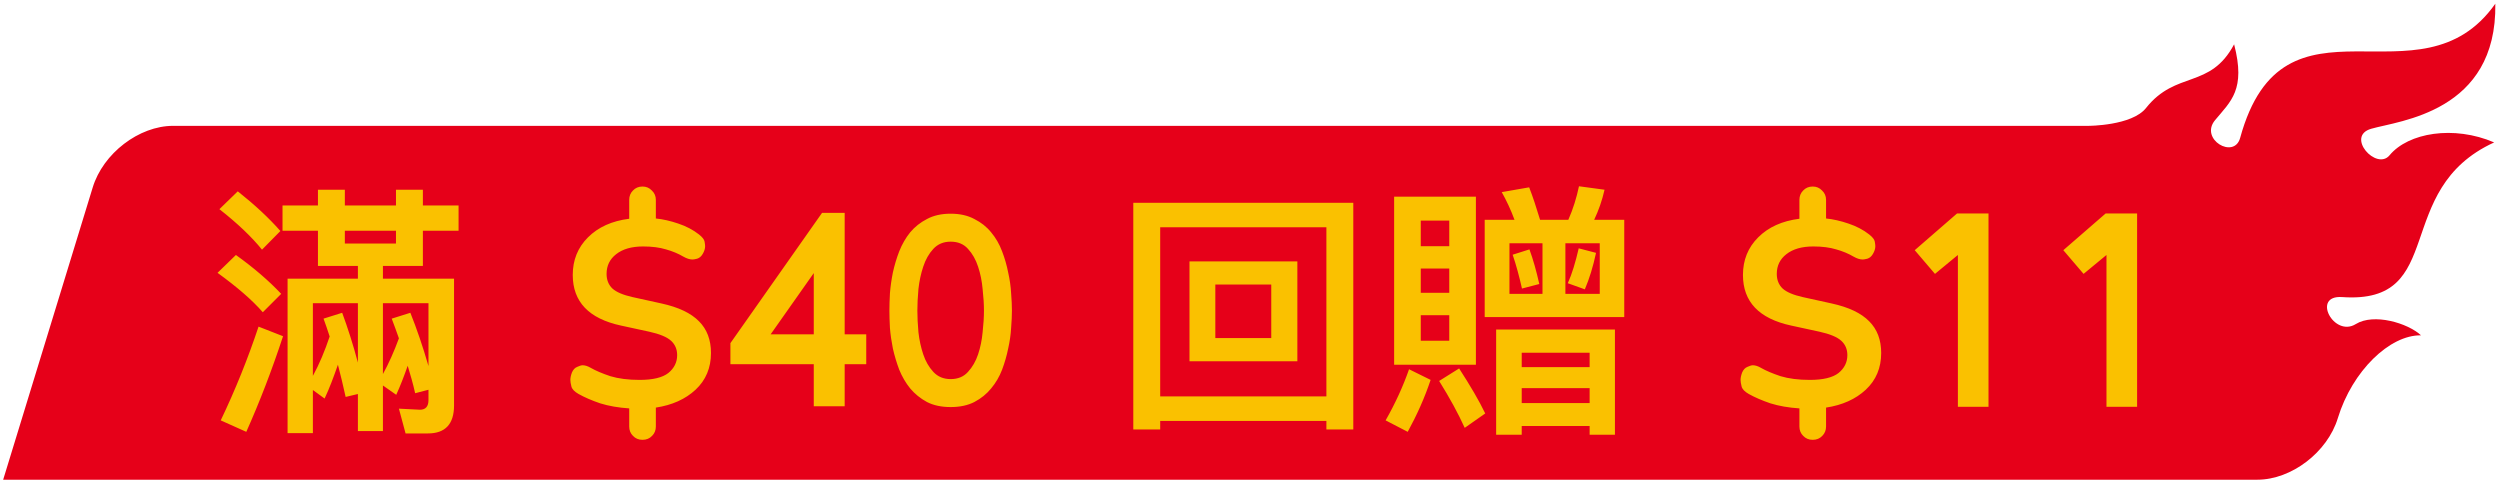 <svg width="413" height="83" viewBox="0 0 413 83" fill="none" xmlns="http://www.w3.org/2000/svg">
<path d="M394.755 25.654C392.584 28.262 387.431 22.513 391.723 21.272C396.343 19.934 412.516 18.556 412.227 0.615C399.755 18.301 377.273 -3.45 370.073 22.78C369.087 26.391 363.316 23.001 365.924 19.855C368.531 16.709 371.026 14.832 369.076 7.321C365.108 14.781 359.49 11.59 354.524 17.842C352.183 20.79 345 20.79 345 20.79H28.595C22.978 20.79 17.025 25.325 15.308 30.994L0.523 79.247H372.919C378.543 79.247 384.495 74.712 386.212 69.071C388.599 61.265 394.806 55.302 399.954 55.398C397.754 53.357 392.142 51.702 389.183 53.533C385.538 55.801 381.814 48.72 386.915 49.077C404.489 50.313 394.942 31.351 412.034 23.528C405.367 20.665 397.851 21.918 394.755 25.654Z" fill="#E60019"/>
<path d="M46.672 33.939V38.119H52.524V43.927H59.124V46.039H47.508V71.559H51.688V64.431L53.624 65.839C54.416 64.167 55.12 62.275 55.824 60.251C56.264 61.967 56.704 63.727 57.1 65.575L59.124 65.091V71.207H63.26V63.683L65.46 65.223C66.12 63.771 66.736 62.187 67.352 60.427C67.792 61.879 68.232 63.375 68.584 64.959L70.784 64.387V66.103C70.784 67.159 70.3 67.687 69.376 67.687L65.9 67.511L67 71.603H70.696C73.556 71.603 75.008 70.063 75.008 66.983V46.039H63.26V43.927H69.86V38.119H75.756V33.939H69.86V31.343H65.416V33.939H56.968V31.343H52.524V33.939H46.672ZM59.124 50.087V59.899C58.332 56.907 57.452 54.179 56.528 51.671L53.448 52.639C53.8 53.563 54.108 54.531 54.46 55.587C53.668 57.963 52.744 60.163 51.688 62.099V50.087H59.124ZM70.784 60.471C69.86 57.259 68.848 54.311 67.792 51.671L64.712 52.639C65.108 53.695 65.504 54.751 65.9 55.895C65.108 58.051 64.228 60.031 63.26 61.791V50.087H70.784V60.471ZM56.968 38.119H65.416V40.231H56.968V38.119ZM39.28 31.607L36.244 34.555C39.28 36.931 41.612 39.175 43.284 41.243L46.32 38.163C44.384 35.963 42.052 33.807 39.28 31.607ZM38.972 42.123L35.936 45.071C39.148 47.403 41.656 49.559 43.416 51.583L46.452 48.547C44.428 46.391 41.92 44.235 38.972 42.123ZM42.712 53.959C40.952 59.239 38.884 64.387 36.464 69.447L40.688 71.339C42.888 66.411 44.912 61.175 46.76 55.543L42.712 53.959ZM106.146 72.659C105.5 72.659 104.972 72.439 104.562 71.999C104.151 71.588 103.946 71.075 103.946 70.459V67.467C102.156 67.349 100.558 67.071 99.15 66.631C97.771 66.161 96.583 65.648 95.586 65.091C94.911 64.709 94.515 64.299 94.398 63.859C94.28 63.389 94.222 63.023 94.222 62.759C94.222 62.407 94.31 61.996 94.486 61.527C94.691 61.057 94.984 60.749 95.366 60.603C95.747 60.427 96.04 60.339 96.246 60.339C96.656 60.339 97.111 60.485 97.61 60.779C98.431 61.248 99.502 61.703 100.822 62.143C102.171 62.553 103.784 62.759 105.662 62.759C107.862 62.759 109.446 62.377 110.414 61.615C111.382 60.823 111.866 59.84 111.866 58.667C111.866 57.699 111.528 56.907 110.854 56.291C110.179 55.675 108.976 55.176 107.246 54.795L102.582 53.783C97.272 52.639 94.618 49.852 94.618 45.423C94.618 42.959 95.454 40.891 97.126 39.219C98.827 37.517 101.1 36.491 103.946 36.139V33.015C103.946 32.399 104.151 31.885 104.562 31.475C104.972 31.035 105.5 30.815 106.146 30.815C106.762 30.815 107.275 31.035 107.686 31.475C108.126 31.885 108.346 32.399 108.346 33.015V36.095C109.519 36.212 110.751 36.491 112.042 36.931C113.362 37.371 114.506 37.972 115.474 38.735C116.031 39.175 116.339 39.571 116.398 39.923C116.456 40.275 116.486 40.524 116.486 40.671C116.486 41.081 116.354 41.507 116.09 41.947C115.855 42.357 115.547 42.621 115.166 42.739C114.814 42.827 114.564 42.871 114.418 42.871C113.948 42.871 113.435 42.709 112.878 42.387C112.027 41.888 111.074 41.492 110.018 41.199C108.962 40.876 107.7 40.715 106.234 40.715C104.356 40.715 102.875 41.14 101.79 41.991C100.734 42.812 100.206 43.897 100.206 45.247C100.206 46.244 100.528 47.051 101.174 47.667C101.819 48.253 102.919 48.723 104.474 49.075L109.27 50.131C112.086 50.747 114.154 51.729 115.474 53.079C116.794 54.399 117.454 56.144 117.454 58.315C117.454 60.779 116.603 62.803 114.902 64.387C113.23 65.941 111.044 66.924 108.346 67.335V70.459C108.346 71.075 108.14 71.588 107.73 71.999C107.319 72.439 106.791 72.659 106.146 72.659ZM139.539 35.171V55.235H143.103V60.163H139.539V67.115H134.435V60.163H120.663V56.687L135.799 35.171H139.539ZM127.307 55.235H134.435V45.115L127.307 55.235ZM157.049 39.923C155.875 39.923 154.922 40.319 154.189 41.111C153.455 41.903 152.898 42.885 152.517 44.059C152.135 45.203 151.871 46.435 151.725 47.755C151.607 49.075 151.549 50.263 151.549 51.319C151.549 52.375 151.607 53.563 151.725 54.883C151.871 56.173 152.135 57.391 152.517 58.535C152.898 59.679 153.455 60.647 154.189 61.439C154.922 62.231 155.875 62.627 157.049 62.627C158.251 62.627 159.205 62.231 159.909 61.439C160.642 60.647 161.199 59.679 161.581 58.535C161.962 57.391 162.211 56.173 162.329 54.883C162.475 53.563 162.549 52.375 162.549 51.319C162.549 50.263 162.475 49.075 162.329 47.755C162.211 46.435 161.962 45.203 161.581 44.059C161.199 42.885 160.642 41.903 159.909 41.111C159.205 40.319 158.251 39.923 157.049 39.923ZM157.049 67.247C155.523 67.247 154.218 66.968 153.133 66.411C152.047 65.824 151.123 65.076 150.361 64.167C149.627 63.257 149.026 62.231 148.557 61.087C148.117 59.913 147.765 58.74 147.501 57.567C147.266 56.393 147.105 55.264 147.017 54.179C146.958 53.064 146.929 52.111 146.929 51.319C146.929 50.497 146.958 49.544 147.017 48.459C147.105 47.344 147.266 46.2 147.501 45.027C147.765 43.824 148.117 42.651 148.557 41.507C149.026 40.333 149.627 39.292 150.361 38.383C151.123 37.473 152.047 36.74 153.133 36.183C154.218 35.596 155.523 35.303 157.049 35.303C158.574 35.303 159.879 35.596 160.965 36.183C162.079 36.74 163.003 37.473 163.737 38.383C164.499 39.292 165.101 40.333 165.541 41.507C165.981 42.651 166.318 43.824 166.553 45.027C166.817 46.2 166.978 47.344 167.037 48.459C167.125 49.544 167.169 50.497 167.169 51.319C167.169 52.111 167.125 53.064 167.037 54.179C166.978 55.264 166.817 56.393 166.553 57.567C166.318 58.74 165.981 59.913 165.541 61.087C165.101 62.231 164.499 63.257 163.737 64.167C163.003 65.076 162.079 65.824 160.965 66.411C159.879 66.968 158.574 67.247 157.049 67.247ZM196.504 43.179V59.679H214.324V43.179H196.504ZM210.012 55.851H200.772V47.007H210.012V55.851ZM223.564 33.499H187.22V70.943H191.664V69.535H219.12V70.943H223.564V33.499ZM191.664 65.487V37.547H219.12V65.487H191.664ZM252.619 30.947L248.087 31.739C248.879 33.147 249.583 34.643 250.199 36.315H245.271V52.375H268.327V36.315H263.355C264.103 34.731 264.675 33.103 265.071 31.343L260.847 30.771C260.451 32.663 259.879 34.511 259.087 36.315H254.423C253.807 34.291 253.235 32.531 252.619 30.947ZM264.279 48.547H258.603V40.187H264.279V48.547ZM254.819 48.547H249.363V40.187H254.819V48.547ZM252.663 41.199L249.891 42.079C250.507 43.883 250.991 45.731 251.431 47.667L254.291 46.919C253.807 44.763 253.279 42.871 252.663 41.199ZM260.803 41.023C260.275 43.311 259.703 45.247 258.999 46.787L261.815 47.799C262.563 46.039 263.179 44.059 263.663 41.771L260.803 41.023ZM266.787 54.443H247.163V71.823H251.387V70.371H262.607V71.823H266.787V54.443ZM251.387 66.587V64.123H262.607V66.587H251.387ZM251.387 60.647V58.271H262.607V60.647H251.387ZM230.311 32.487V60.251H243.819V32.487H230.311ZM239.419 56.291H234.711V52.067H239.419V56.291ZM234.711 48.371V44.367H239.419V48.371H234.711ZM234.711 40.671V36.447H239.419V40.671H234.711ZM241.047 60.867L237.747 62.935C239.507 65.751 240.915 68.347 241.971 70.679L245.359 68.303C244.347 66.191 242.895 63.727 241.047 60.867ZM232.775 60.999C231.807 63.771 230.531 66.587 228.903 69.447L232.555 71.339C234.095 68.523 235.371 65.663 236.339 62.759L232.775 60.999ZM299.464 72.659C298.819 72.659 298.291 72.439 297.88 71.999C297.47 71.588 297.264 71.075 297.264 70.459V67.467C295.475 67.349 293.876 67.071 292.468 66.631C291.09 66.161 289.902 65.648 288.904 65.091C288.23 64.709 287.834 64.299 287.716 63.859C287.599 63.389 287.54 63.023 287.54 62.759C287.54 62.407 287.628 61.996 287.804 61.527C288.01 61.057 288.303 60.749 288.684 60.603C289.066 60.427 289.359 60.339 289.564 60.339C289.975 60.339 290.43 60.485 290.928 60.779C291.75 61.248 292.82 61.703 294.14 62.143C295.49 62.553 297.103 62.759 298.98 62.759C301.18 62.759 302.764 62.377 303.732 61.615C304.7 60.823 305.184 59.84 305.184 58.667C305.184 57.699 304.847 56.907 304.172 56.291C303.498 55.675 302.295 55.176 300.564 54.795L295.9 53.783C290.591 52.639 287.936 49.852 287.936 45.423C287.936 42.959 288.772 40.891 290.444 39.219C292.146 37.517 294.419 36.491 297.264 36.139V33.015C297.264 32.399 297.47 31.885 297.88 31.475C298.291 31.035 298.819 30.815 299.464 30.815C300.08 30.815 300.594 31.035 301.004 31.475C301.444 31.885 301.664 32.399 301.664 33.015V36.095C302.838 36.212 304.07 36.491 305.36 36.931C306.68 37.371 307.824 37.972 308.792 38.735C309.35 39.175 309.658 39.571 309.716 39.923C309.775 40.275 309.804 40.524 309.804 40.671C309.804 41.081 309.672 41.507 309.408 41.947C309.174 42.357 308.866 42.621 308.484 42.739C308.132 42.827 307.883 42.871 307.736 42.871C307.267 42.871 306.754 42.709 306.196 42.387C305.346 41.888 304.392 41.492 303.336 41.199C302.28 40.876 301.019 40.715 299.552 40.715C297.675 40.715 296.194 41.14 295.108 41.991C294.052 42.812 293.524 43.897 293.524 45.247C293.524 46.244 293.847 47.051 294.492 47.667C295.138 48.253 296.238 48.723 297.792 49.075L302.588 50.131C305.404 50.747 307.472 51.729 308.792 53.079C310.112 54.399 310.772 56.144 310.772 58.315C310.772 60.779 309.922 62.803 308.22 64.387C306.548 65.941 304.363 66.924 301.664 67.335V70.459C301.664 71.075 301.459 71.588 301.048 71.999C300.638 72.439 300.11 72.659 299.464 72.659ZM328.502 35.259V67.203H323.442V42.123L319.658 45.247L316.314 41.331L323.31 35.259H328.502ZM353.05 35.259V67.203H347.99V42.123L344.206 45.247L340.862 41.331L347.858 35.259H353.05Z" fill="#FAC100"/>
</svg>
